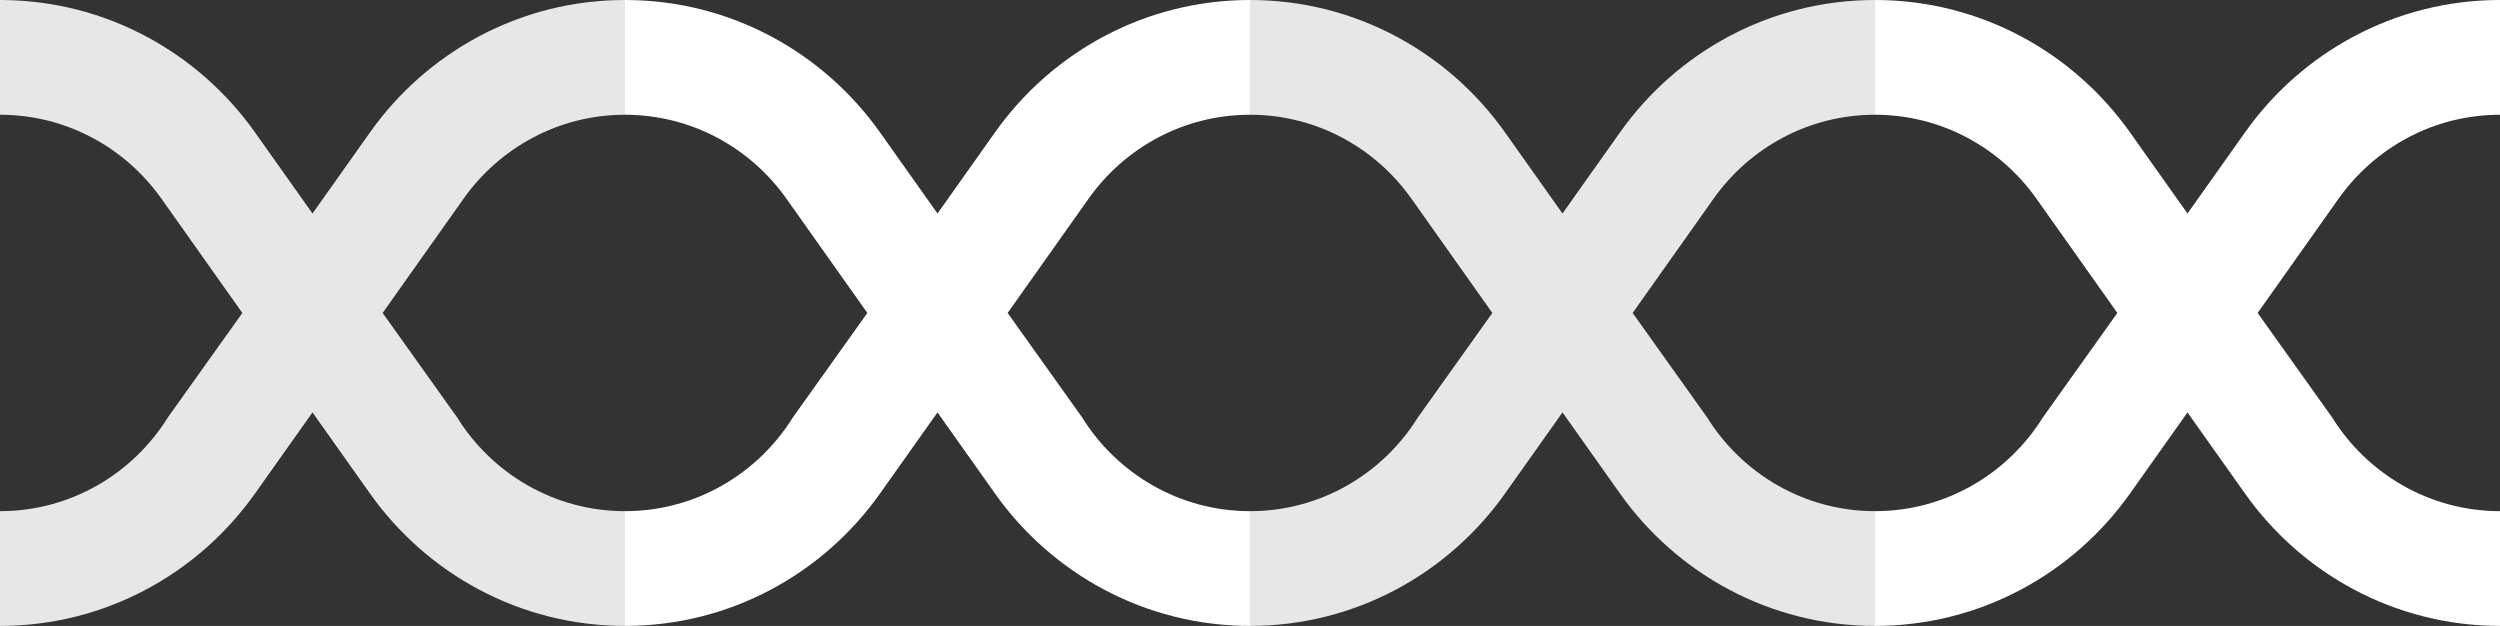 <?xml version="1.0" encoding="UTF-8"?>
<svg id="Layer_2" data-name="Layer 2" xmlns="http://www.w3.org/2000/svg" viewBox="0 0 1366 342">
  <rect x="0" y="0" width="1366" height="342" fill="#333333" stroke="none"/>
  <defs>
    <style>
      .cls-1 {
        fill: #e7e7e7;
      }

      .cls-2 {
        fill: #fff;
      }
    </style>
  </defs>
  <g id="bg">
    <g>
      <g>
        <path class="cls-2" d="M591.22,228l-40.64-57,44.3-62.56c19.62-27.63,51.76-45.74,88.12-45.74V0s-.02,0-.02,0c-57.45,0-108.32,28.6-139.28,72.29l-31.45,44.37-31.45-44.37C449.84,28.6,398.97,0,341.52,0c0,0-.02,0-.02,0v62.7c36.35,0,68.5,18.11,88.12,45.74l44.3,62.56-40.64,57c-19.1,30.73-53.04,51.3-91.78,51.3v62.7c57.49,0,108.35-28.61,139.3-72.29l31.45-44.37,31.45,44.37c30.96,43.68,81.82,72.28,139.3,72.29v-62.7c-38.73,0-72.68-20.57-91.78-51.3Z"/>
        <path class="cls-2" d="M1274.22,228l-40.64-57,44.3-62.56c19.62-27.63,51.76-45.74,88.12-45.74V0s-.02,0-.02,0c-57.45,0-108.32,28.6-139.28,72.29l-31.45,44.37-31.45-44.37C1132.84,28.6,1081.97,0,1024.52,0c0,0-.02,0-.02,0v62.7c36.35,0,68.5,18.11,88.12,45.74l44.3,62.56-40.64,57c-19.1,30.73-53.04,51.3-91.78,51.3v62.7c57.49,0,108.35-28.61,139.3-72.29l31.45-44.37,31.45,44.37c30.96,43.68,81.82,72.28,139.3,72.29v-62.7c-38.73,0-72.68-20.57-91.78-51.3Z"/>
      </g>
      <g>
        <path class="cls-1" d="M249.72,228l-40.64-57,44.3-62.56c19.62-27.63,51.76-45.74,88.12-45.74V0s-.02,0-.02,0c-57.45,0-108.32,28.6-139.28,72.29l-31.45,44.37-31.45-44.37C108.34,28.6,57.47,0,.02,0c0,0-.02,0-.02,0v62.7c36.35,0,68.5,18.11,88.12,45.74l44.3,62.56-40.64,57c-19.1,30.73-53.04,51.3-91.78,51.3v62.7c57.49,0,108.35-28.61,139.3-72.29l31.45-44.37,31.45,44.37c30.96,43.68,81.82,72.28,139.3,72.29v-62.7c-38.73,0-72.68-20.57-91.78-51.3Z"/>
        <path class="cls-1" d="M932.72,228l-40.64-57,44.3-62.56c19.62-27.63,51.76-45.74,88.12-45.74V0s-.02,0-.02,0c-57.45,0-108.32,28.6-139.28,72.29l-31.45,44.37-31.45-44.37C791.34,28.6,740.47,0,683.02,0c0,0-.02,0-.02,0v62.7c36.35,0,68.5,18.11,88.12,45.74l44.3,62.56-40.64,57c-19.1,30.73-53.04,51.3-91.78,51.3v62.7c57.49,0,108.35-28.61,139.3-72.29l31.45-44.37,31.45,44.37c30.96,43.68,81.82,72.28,139.3,72.29v-62.7c-38.73,0-72.68-20.57-91.78-51.3Z"/>
      </g>
    </g>
  </g>
</svg>